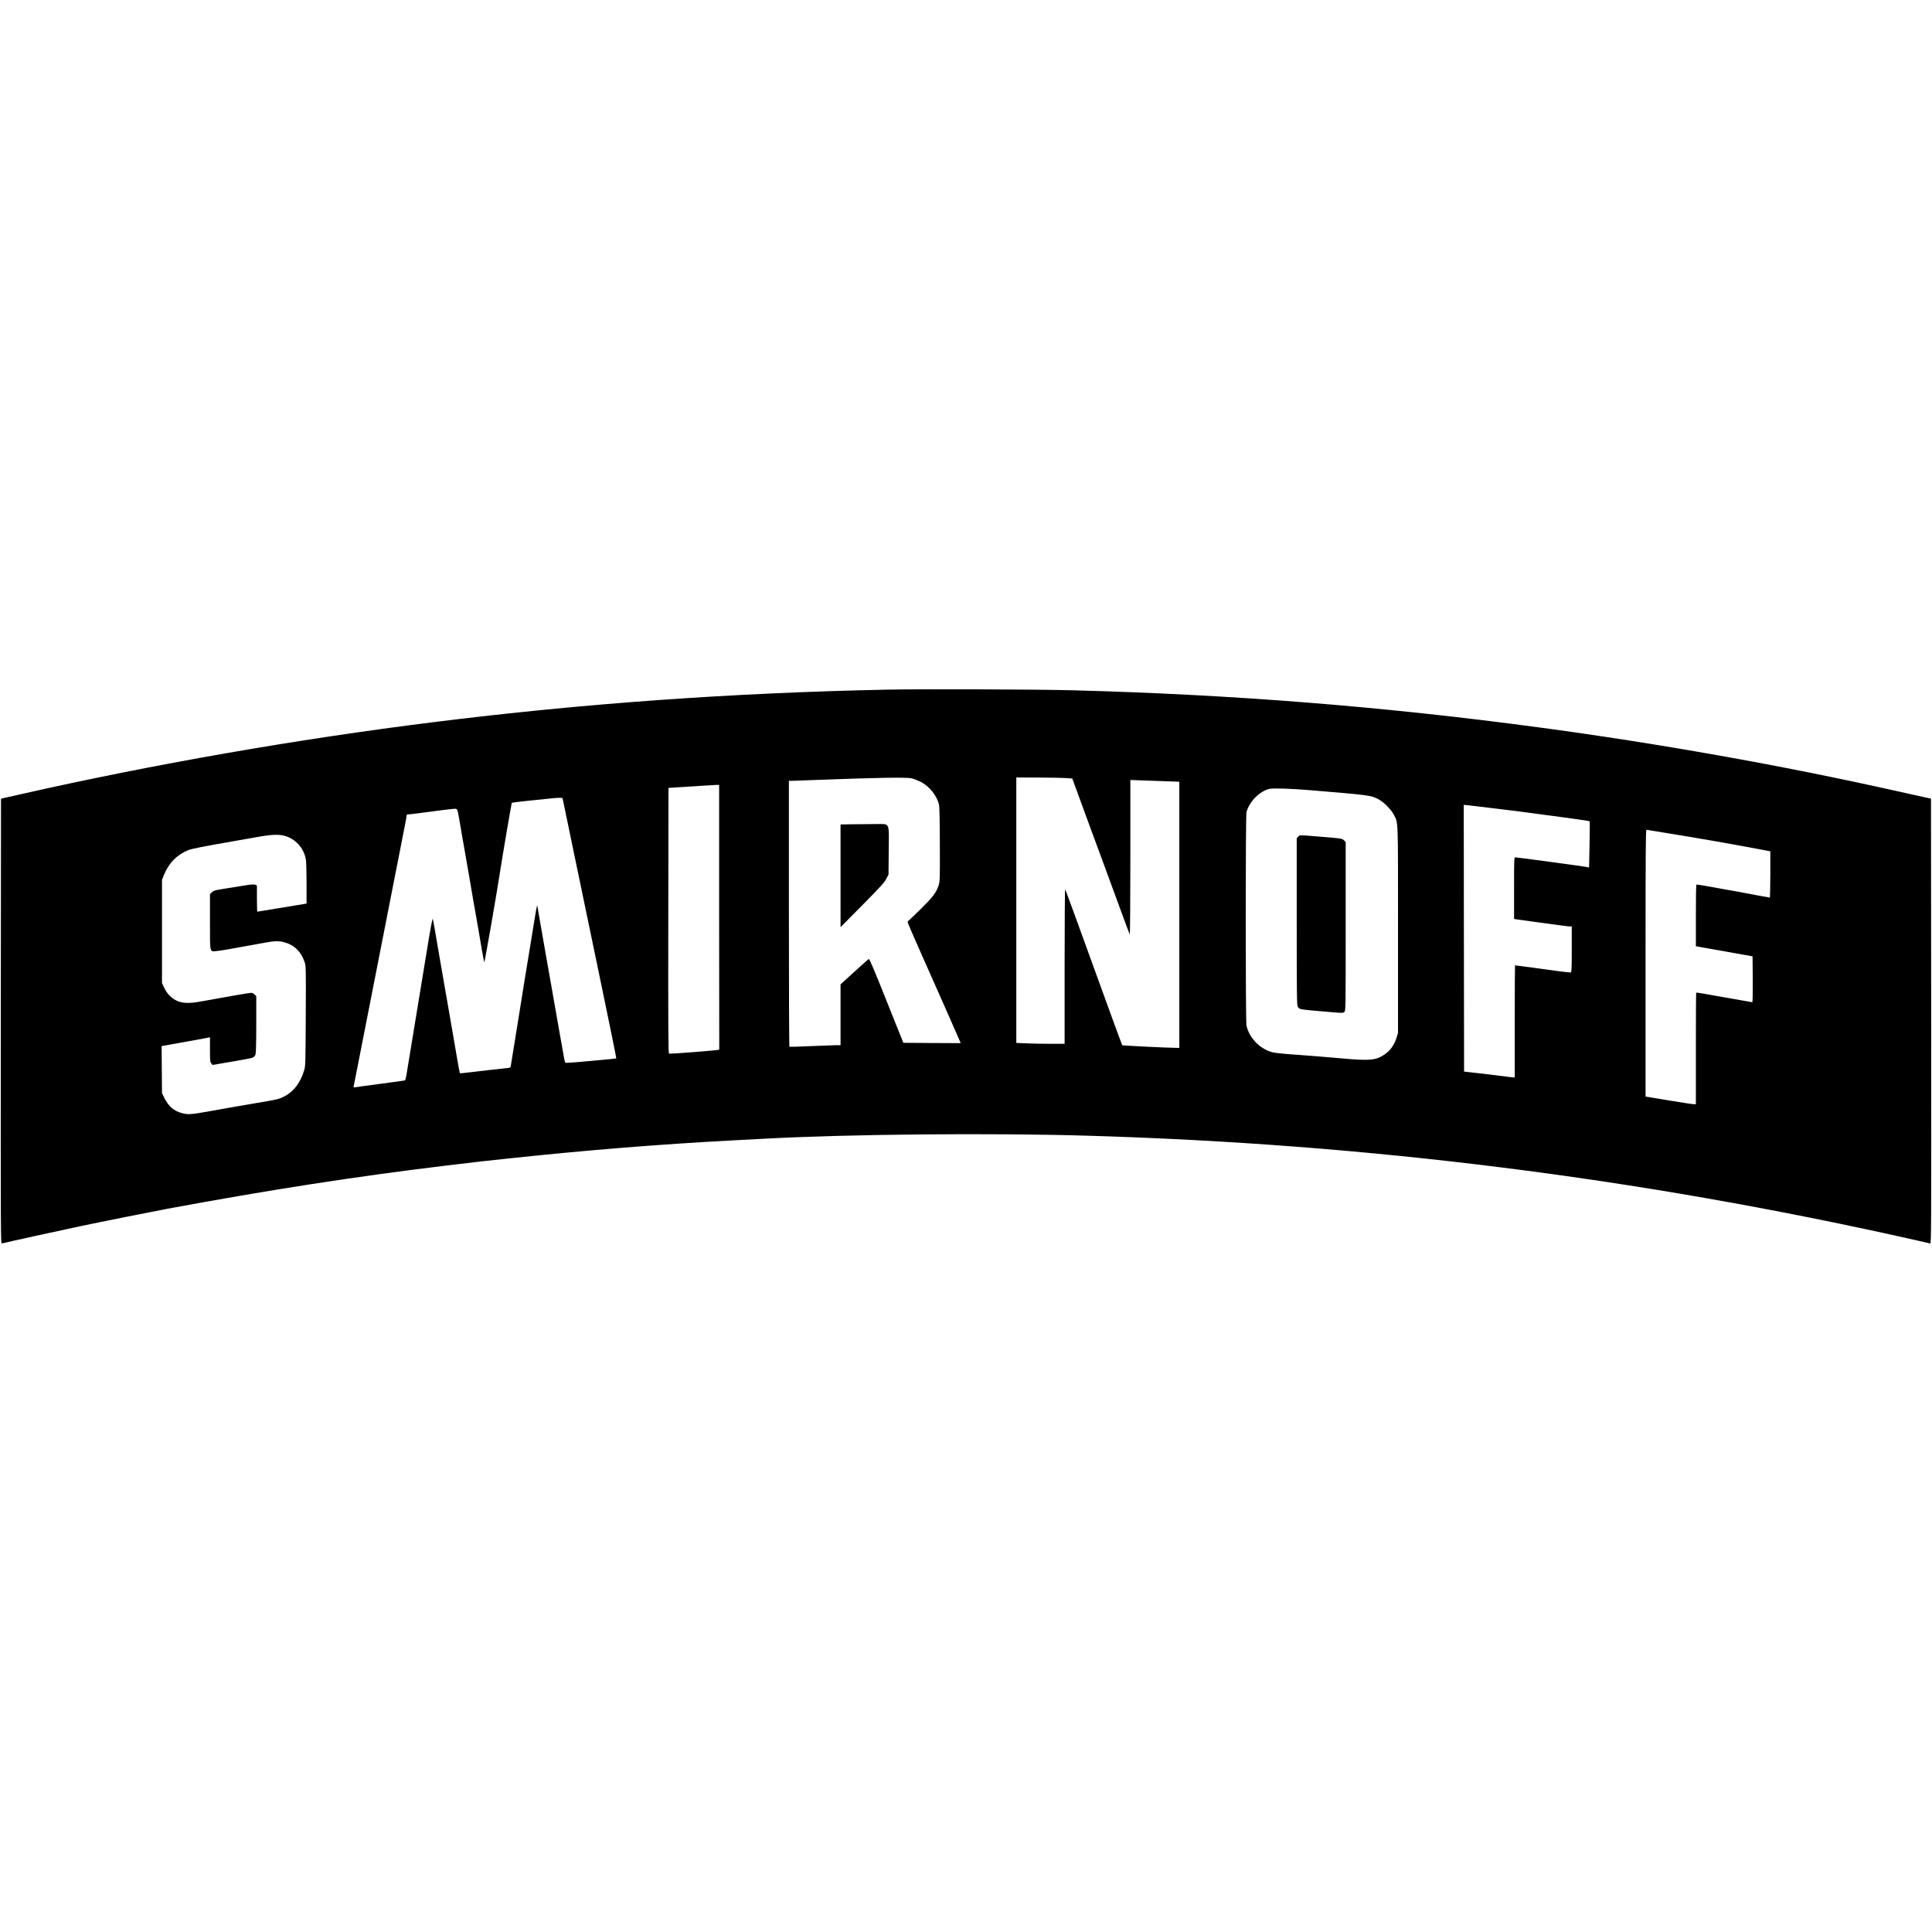 <?xml version="1.0" standalone="no"?>
<!DOCTYPE svg PUBLIC "-//W3C//DTD SVG 20010904//EN"
 "http://www.w3.org/TR/2001/REC-SVG-20010904/DTD/svg10.dtd">
<svg version="1.0" xmlns="http://www.w3.org/2000/svg"
 width="2880pt" height="2880pt" viewBox="0 0 2880 2880"
 preserveAspectRatio="xMidYMid meet">
<g transform="translate(0,2880) scale(0.1,-0.1)"
fill="#000000" stroke="none">
<path d="M13245 18520 c-2322 -47 -4553 -206 -6790 -486 -2036 -254 -4178
-628 -6130 -1070 -132 -30 -256 -58 -275 -62 l-35 -8 -3 -3318 c-2 -3156 -1
-3317 15 -3312 43 12 891 199 1193 262 292 62 1067 216 1270 254 1532 284
2817 483 4160 645 473 57 551 66 960 109 1181 125 2193 206 3300 266 206 11
420 22 475 25 1274 69 3386 88 4840 45 4175 -124 8174 -626 12240 -1536 160
-36 298 -67 308 -70 16 -5 17 156 15 3313 l-3 3318 -75 16 c-41 9 -248 55
-460 102 -1695 379 -3547 708 -5325 946 -2303 309 -4550 488 -6935 551 -510
14 -2241 20 -2745 10z m337 -1321 c29 -6 89 -28 134 -49 135 -65 251 -209 283
-350 6 -27 11 -270 11 -590 2 -527 1 -547 -19 -611 -33 -103 -85 -171 -270
-354 -95 -93 -176 -171 -182 -173 -5 -2 -9 -11 -9 -19 0 -9 99 -237 219 -507
252 -565 546 -1231 561 -1270 l10 -26 -427 2 -427 3 -251 627 c-171 430 -254
626 -263 623 -7 -2 -104 -89 -217 -192 l-205 -187 0 -453 0 -453 -62 0 c-35
-1 -205 -7 -378 -14 -173 -8 -318 -12 -322 -10 -5 3 -8 896 -8 1985 l0 1979
33 0 c17 0 217 7 442 16 806 31 1271 39 1347 23z m2312 2 l90 -6 68 -185 c37
-102 122 -331 187 -510 66 -179 172 -467 236 -640 64 -173 170 -463 237 -645
66 -181 124 -337 129 -345 5 -8 9 502 9 1144 l0 1159 193 -7 c105 -3 270 -9
365 -13 l172 -6 0 -1984 0 -1983 -52 0 c-115 0 -793 33 -800 39 -3 3 -194 526
-424 1161 -229 635 -421 1159 -426 1164 -4 6 -8 -511 -8 -1147 l0 -1157 -208
0 c-115 0 -277 3 -360 7 l-152 6 0 1979 0 1978 328 -1 c180 -1 367 -4 416 -8z
m-5174 -2071 c0 -1083 1 -1973 2 -1977 2 -9 -729 -66 -749 -59 -11 5 -13 336
-11 1983 l3 1978 195 12 c107 7 256 16 330 21 74 5 156 10 183 11 l47 1 0
-1970z m8820 1890 c884 -74 890 -75 1002 -131 83 -42 195 -154 237 -236 65
-129 61 -25 61 -1715 l0 -1537 -23 -74 c-45 -139 -128 -233 -262 -293 -85 -38
-214 -42 -510 -15 -221 20 -575 49 -887 71 -81 6 -171 18 -200 26 -184 54
-337 214 -377 396 -15 68 -15 3129 0 3183 45 158 191 307 342 346 47 12 338 3
617 -21z m-11138 -195 c9 -44 47 -224 83 -400 36 -176 75 -360 85 -410 11 -49
57 -274 104 -500 47 -225 182 -877 301 -1448 119 -572 214 -1041 212 -1044 -3
-2 -81 -11 -174 -19 -92 -8 -260 -23 -373 -34 -113 -10 -208 -16 -212 -12 -9
9 -14 33 -82 422 -8 47 -38 216 -66 375 -28 160 -60 342 -71 405 -26 149 -51
289 -84 475 -14 83 -32 186 -40 230 -7 44 -27 158 -44 252 -17 95 -31 176 -31
179 0 4 -2 5 -4 3 -5 -5 -33 -167 -120 -709 -20 -118 -54 -330 -77 -470 -22
-140 -49 -307 -59 -370 -40 -251 -131 -817 -136 -841 -5 -24 -10 -27 -67 -32
-89 -9 -304 -33 -510 -58 -97 -12 -179 -20 -182 -17 -2 2 -23 112 -45 243 -23
132 -59 341 -80 465 -22 124 -48 277 -59 340 -11 63 -32 181 -46 263 -25 147
-60 349 -95 547 -10 58 -30 177 -45 265 -15 88 -30 168 -34 178 -4 11 -34
-142 -69 -360 -106 -640 -304 -1847 -324 -1972 -7 -40 -17 -75 -23 -77 -5 -2
-165 -24 -355 -49 -190 -25 -360 -48 -379 -52 -32 -5 -34 -4 -28 18 3 13 33
166 67 339 34 173 79 403 100 510 21 107 69 348 105 535 36 187 84 428 105
535 21 107 69 348 105 535 36 187 84 428 105 535 21 107 68 348 105 535 36
187 72 371 80 409 8 38 15 79 15 92 0 20 5 24 28 24 15 0 92 9 172 20 299 40
466 61 509 63 52 2 49 10 81 -178 12 -71 30 -177 40 -235 10 -58 28 -157 39
-220 11 -63 41 -234 66 -380 25 -146 54 -317 65 -380 11 -63 30 -167 41 -230
11 -63 28 -164 39 -225 10 -60 31 -180 45 -265 15 -85 30 -163 34 -174 5 -14
188 1036 241 1384 29 194 165 986 169 992 3 3 83 14 176 24 94 9 242 25 330
34 88 10 180 18 205 17 l44 -2 18 -80z m13918 -81 c201 -24 428 -53 505 -64
77 -10 212 -28 300 -40 88 -11 221 -30 295 -40 74 -11 166 -24 204 -29 37 -6
71 -12 73 -15 3 -3 2 -159 -2 -346 l-7 -342 -22 6 c-40 9 -1047 146 -1079 146
-16 0 -17 -35 -17 -459 l0 -459 33 -6 c17 -3 151 -21 297 -41 146 -20 311 -42
368 -50 56 -8 116 -15 132 -15 l30 0 0 -340 c0 -271 -3 -342 -13 -346 -7 -2
-94 7 -193 20 -173 25 -632 86 -640 86 -2 0 -4 -376 -4 -835 l0 -835 -21 0
c-11 0 -50 4 -87 9 -89 13 -389 49 -532 64 l-115 13 -3 1988 -2 1988 67 -6
c38 -4 232 -27 433 -52z m2291 -324 c30 -5 115 -19 189 -31 159 -25 606 -100
770 -129 63 -12 167 -30 230 -41 63 -11 160 -29 215 -39 55 -10 152 -28 215
-40 63 -12 125 -23 138 -26 l22 -4 0 -345 c0 -190 -4 -345 -8 -345 -5 0 -80
14 -168 30 -220 42 -397 75 -539 99 -66 12 -178 32 -250 45 -71 13 -133 21
-137 19 -5 -2 -8 -210 -8 -461 l0 -457 93 -17 c50 -9 173 -31 272 -48 99 -18
248 -44 330 -59 l150 -27 3 -342 c1 -205 -1 -342 -7 -342 -5 0 -146 25 -313
55 -448 80 -518 92 -523 87 -3 -3 -5 -378 -5 -834 l0 -828 -32 0 c-18 0 -187
26 -375 57 l-343 57 0 1988 c0 1650 2 1988 13 1988 8 0 38 -4 68 -10z m-20339
-89 c150 -52 262 -187 288 -347 6 -33 10 -193 10 -356 l0 -296 -27 -6 c-38 -7
-699 -116 -707 -116 -3 0 -6 88 -6 195 l0 195 -24 11 c-19 9 -60 6 -188 -15
-90 -14 -224 -36 -298 -48 -118 -19 -138 -25 -162 -49 l-28 -27 0 -411 c0
-478 -7 -447 99 -438 37 3 127 17 201 31 74 13 203 36 285 51 83 14 196 35
253 46 124 23 189 24 265 4 151 -39 255 -139 307 -294 21 -63 21 -71 18 -805
-4 -712 -4 -744 -24 -811 -53 -181 -155 -316 -294 -388 -82 -43 -88 -45 -489
-112 -184 -31 -456 -78 -605 -106 -294 -53 -341 -57 -431 -33 -120 31 -202
101 -263 223 l-37 75 -3 351 -3 351 298 53 c164 30 326 59 361 66 l62 13 0
-183 c0 -164 2 -185 19 -206 l19 -24 288 49 c158 26 300 54 315 61 15 8 32 29
38 46 7 22 11 170 11 451 l0 419 -25 24 c-13 14 -36 25 -51 25 -14 0 -115 -16
-223 -35 -108 -19 -247 -44 -309 -55 -61 -11 -165 -29 -229 -41 -170 -31 -276
-25 -361 20 -78 42 -135 103 -175 189 l-32 67 0 770 0 770 27 67 c72 180 191
303 363 375 44 19 248 59 675 133 69 12 222 39 340 60 244 44 349 47 452 11z"/>
<path d="M12728 16513 l-198 -3 0 -766 0 -765 323 326 c268 271 328 337 357
392 l35 66 3 352 c4 439 21 400 -180 401 -78 0 -232 -1 -340 -3z"/>
<path d="M19352 16327 l-22 -23 0 -1245 c0 -1108 2 -1247 16 -1267 29 -42 -1
-37 537 -83 128 -10 139 -10 157 6 20 18 20 40 20 1275 l0 1257 -25 26 c-30
29 -31 29 -380 57 -306 24 -277 25 -303 -3z"/>
</g>
</svg>
